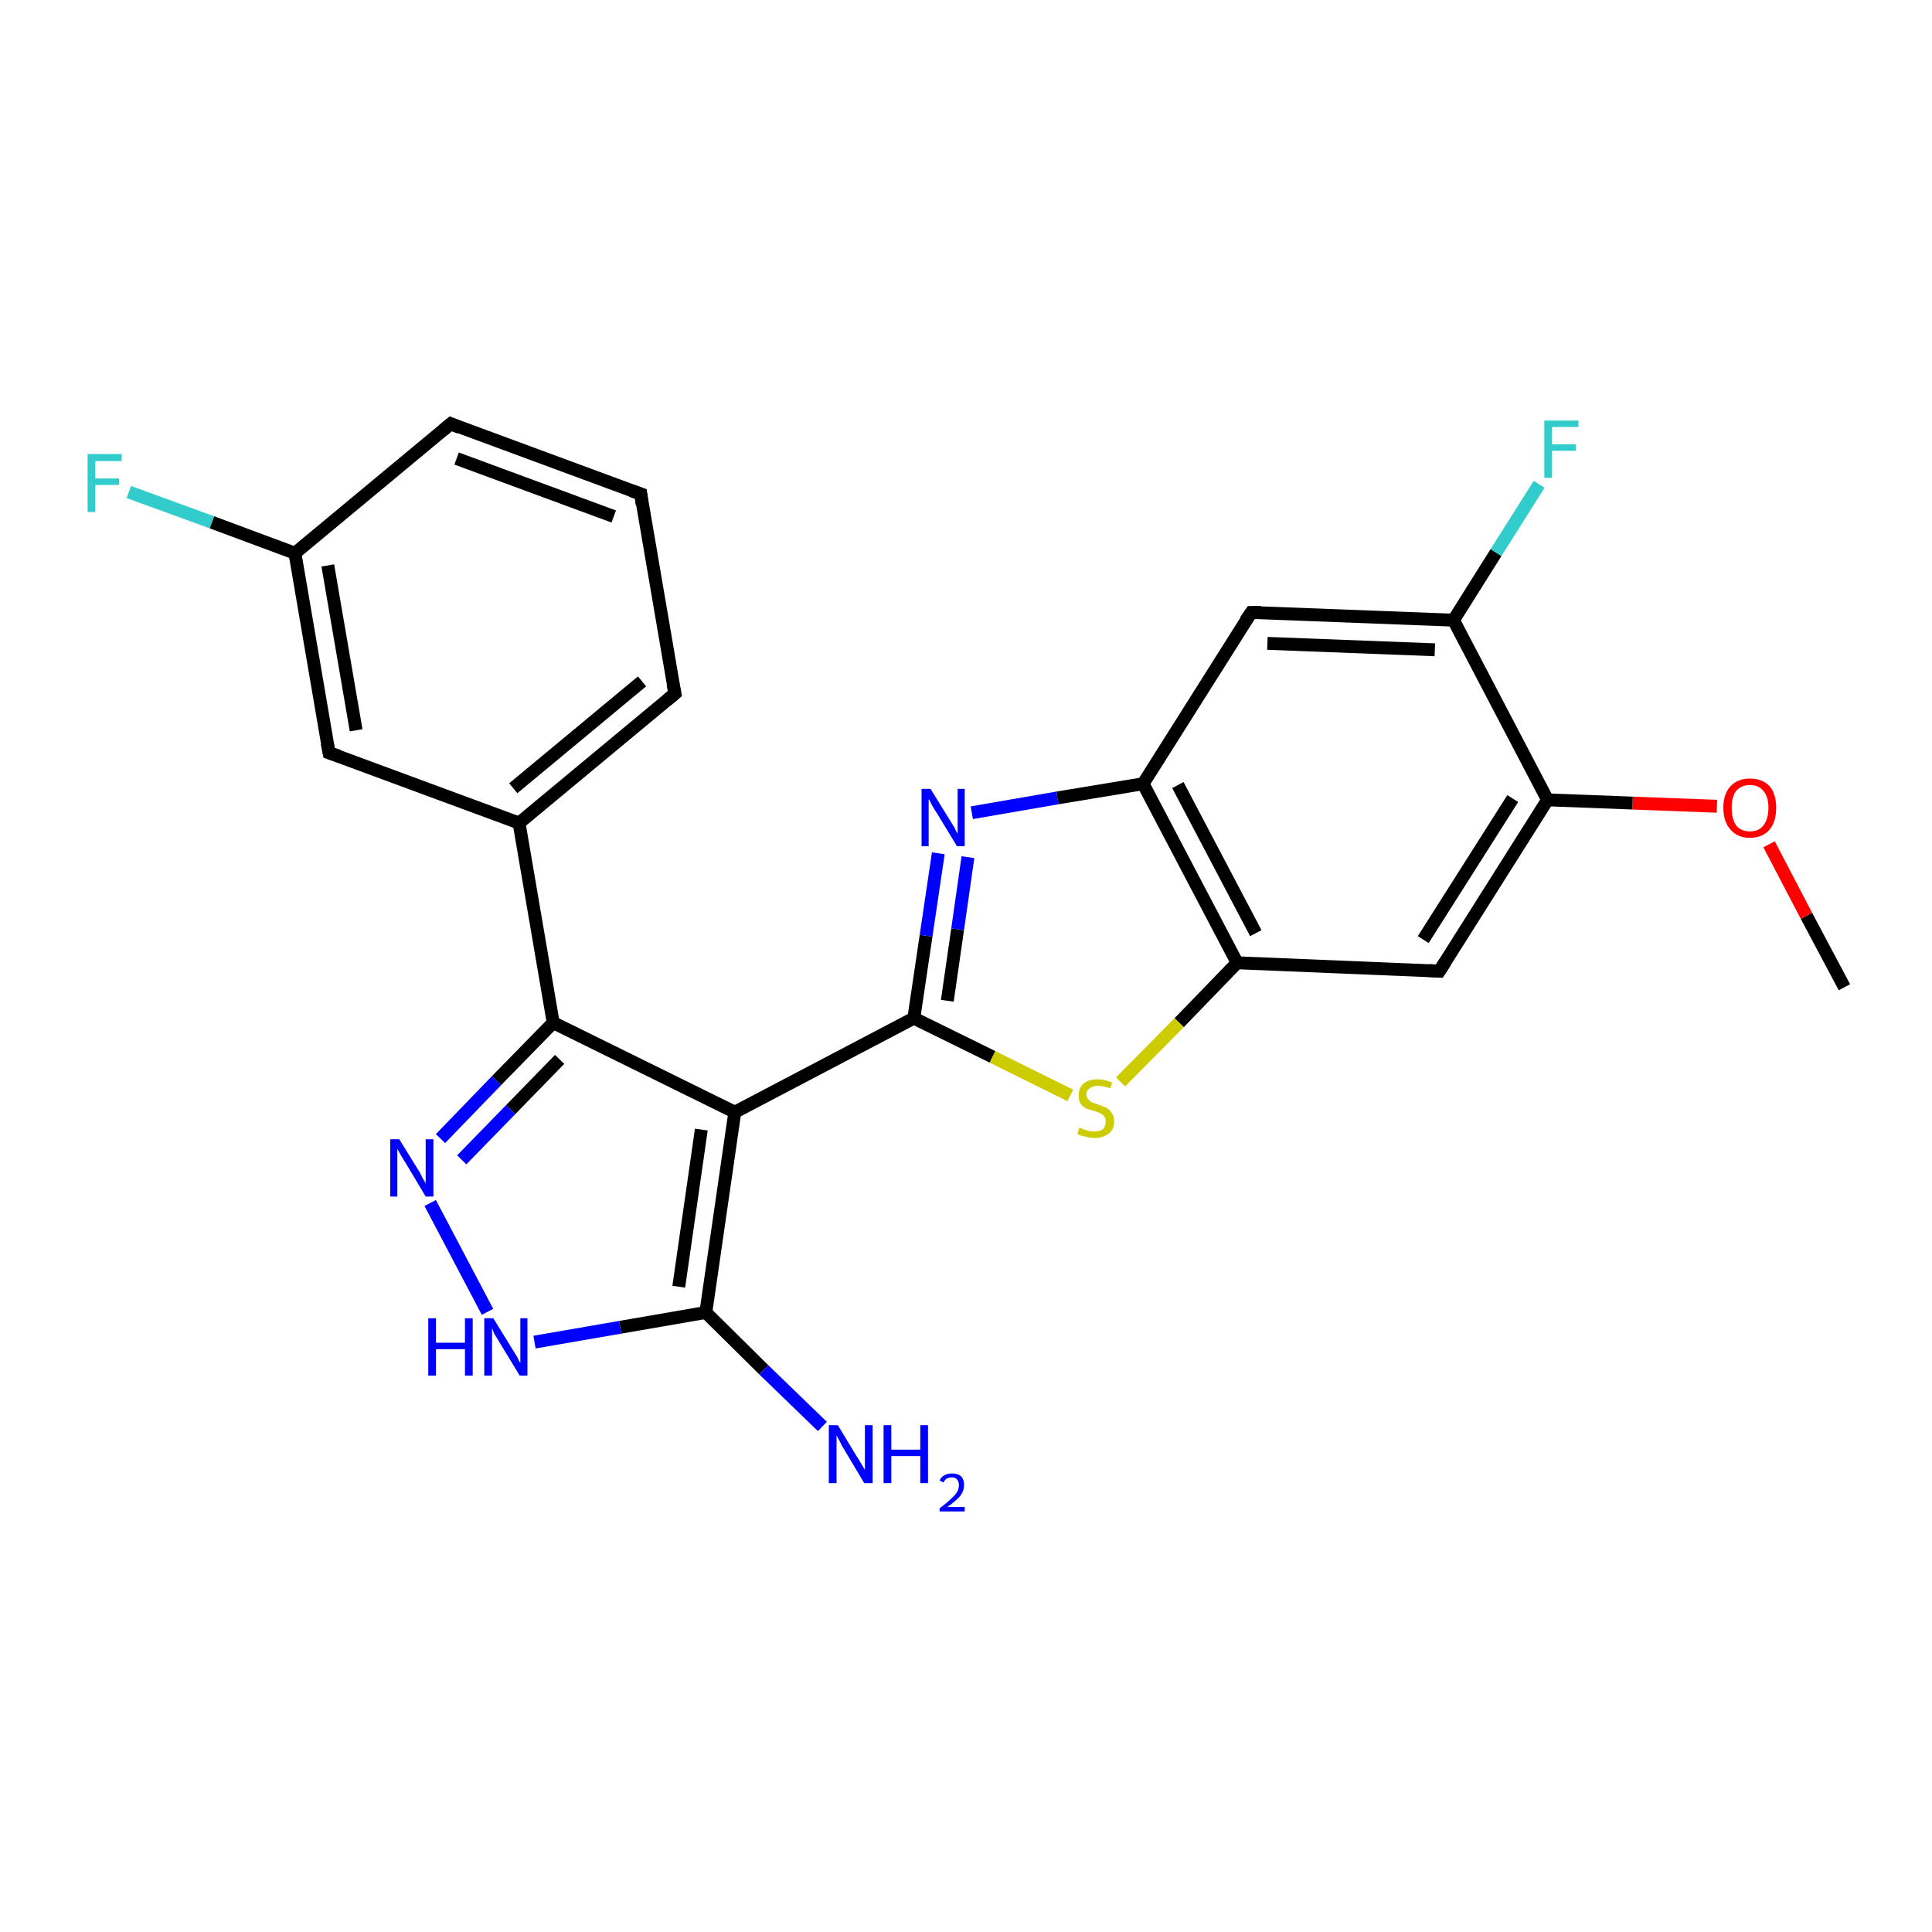 <?xml version='1.0' encoding='iso-8859-1'?>
<svg version='1.1' baseProfile='full'
              xmlns='http://www.w3.org/2000/svg'
                      xmlns:rdkit='http://www.rdkit.org/xml'
                      xmlns:xlink='http://www.w3.org/1999/xlink'
                  xml:space='preserve'
width='300px' height='300px' viewBox='0 0 300 300'>
<!-- END OF HEADER -->
<rect style='opacity:1.0;fill:#FFFFFF;stroke:none' width='300.0' height='300.0' x='0.0' y='0.0'> </rect>
<path class='bond-0 atom-0 atom-1' d='M 286.4,153.3 L 280.5,142.2' style='fill:none;fill-rule:evenodd;stroke:#000000;stroke-width:2.0px;stroke-linecap:butt;stroke-linejoin:miter;stroke-opacity:1' />
<path class='bond-0 atom-0 atom-1' d='M 280.5,142.2 L 274.7,131.1' style='fill:none;fill-rule:evenodd;stroke:#FF0000;stroke-width:2.0px;stroke-linecap:butt;stroke-linejoin:miter;stroke-opacity:1' />
<path class='bond-1 atom-1 atom-2' d='M 266.6,125.2 L 253.5,124.7' style='fill:none;fill-rule:evenodd;stroke:#FF0000;stroke-width:2.0px;stroke-linecap:butt;stroke-linejoin:miter;stroke-opacity:1' />
<path class='bond-1 atom-1 atom-2' d='M 253.5,124.7 L 240.3,124.2' style='fill:none;fill-rule:evenodd;stroke:#000000;stroke-width:2.0px;stroke-linecap:butt;stroke-linejoin:miter;stroke-opacity:1' />
<path class='bond-2 atom-2 atom-3' d='M 240.3,124.2 L 223.5,150.8' style='fill:none;fill-rule:evenodd;stroke:#000000;stroke-width:2.0px;stroke-linecap:butt;stroke-linejoin:miter;stroke-opacity:1' />
<path class='bond-2 atom-2 atom-3' d='M 234.9,124.0 L 221.0,145.9' style='fill:none;fill-rule:evenodd;stroke:#000000;stroke-width:2.0px;stroke-linecap:butt;stroke-linejoin:miter;stroke-opacity:1' />
<path class='bond-3 atom-3 atom-4' d='M 223.5,150.8 L 192.1,149.5' style='fill:none;fill-rule:evenodd;stroke:#000000;stroke-width:2.0px;stroke-linecap:butt;stroke-linejoin:miter;stroke-opacity:1' />
<path class='bond-4 atom-4 atom-5' d='M 192.1,149.5 L 183.1,158.8' style='fill:none;fill-rule:evenodd;stroke:#000000;stroke-width:2.0px;stroke-linecap:butt;stroke-linejoin:miter;stroke-opacity:1' />
<path class='bond-4 atom-4 atom-5' d='M 183.1,158.8 L 174.0,168.0' style='fill:none;fill-rule:evenodd;stroke:#CCCC00;stroke-width:2.0px;stroke-linecap:butt;stroke-linejoin:miter;stroke-opacity:1' />
<path class='bond-5 atom-5 atom-6' d='M 166.2,170.1 L 154.1,164.1' style='fill:none;fill-rule:evenodd;stroke:#CCCC00;stroke-width:2.0px;stroke-linecap:butt;stroke-linejoin:miter;stroke-opacity:1' />
<path class='bond-5 atom-5 atom-6' d='M 154.1,164.1 L 141.9,158.1' style='fill:none;fill-rule:evenodd;stroke:#000000;stroke-width:2.0px;stroke-linecap:butt;stroke-linejoin:miter;stroke-opacity:1' />
<path class='bond-6 atom-6 atom-7' d='M 141.9,158.1 L 143.8,145.3' style='fill:none;fill-rule:evenodd;stroke:#000000;stroke-width:2.0px;stroke-linecap:butt;stroke-linejoin:miter;stroke-opacity:1' />
<path class='bond-6 atom-6 atom-7' d='M 143.8,145.3 L 145.7,132.5' style='fill:none;fill-rule:evenodd;stroke:#0000FF;stroke-width:2.0px;stroke-linecap:butt;stroke-linejoin:miter;stroke-opacity:1' />
<path class='bond-6 atom-6 atom-7' d='M 147.1,155.4 L 148.7,144.3' style='fill:none;fill-rule:evenodd;stroke:#000000;stroke-width:2.0px;stroke-linecap:butt;stroke-linejoin:miter;stroke-opacity:1' />
<path class='bond-6 atom-6 atom-7' d='M 148.7,144.3 L 150.3,133.1' style='fill:none;fill-rule:evenodd;stroke:#0000FF;stroke-width:2.0px;stroke-linecap:butt;stroke-linejoin:miter;stroke-opacity:1' />
<path class='bond-7 atom-7 atom-8' d='M 150.9,126.2 L 164.2,123.9' style='fill:none;fill-rule:evenodd;stroke:#0000FF;stroke-width:2.0px;stroke-linecap:butt;stroke-linejoin:miter;stroke-opacity:1' />
<path class='bond-7 atom-7 atom-8' d='M 164.2,123.9 L 177.5,121.7' style='fill:none;fill-rule:evenodd;stroke:#000000;stroke-width:2.0px;stroke-linecap:butt;stroke-linejoin:miter;stroke-opacity:1' />
<path class='bond-8 atom-8 atom-9' d='M 177.5,121.7 L 194.3,95.1' style='fill:none;fill-rule:evenodd;stroke:#000000;stroke-width:2.0px;stroke-linecap:butt;stroke-linejoin:miter;stroke-opacity:1' />
<path class='bond-9 atom-9 atom-10' d='M 194.3,95.1 L 225.7,96.3' style='fill:none;fill-rule:evenodd;stroke:#000000;stroke-width:2.0px;stroke-linecap:butt;stroke-linejoin:miter;stroke-opacity:1' />
<path class='bond-9 atom-9 atom-10' d='M 196.8,99.9 L 222.8,100.9' style='fill:none;fill-rule:evenodd;stroke:#000000;stroke-width:2.0px;stroke-linecap:butt;stroke-linejoin:miter;stroke-opacity:1' />
<path class='bond-10 atom-10 atom-11' d='M 225.7,96.3 L 232.3,85.8' style='fill:none;fill-rule:evenodd;stroke:#000000;stroke-width:2.0px;stroke-linecap:butt;stroke-linejoin:miter;stroke-opacity:1' />
<path class='bond-10 atom-10 atom-11' d='M 232.3,85.8 L 239.0,75.2' style='fill:none;fill-rule:evenodd;stroke:#33CCCC;stroke-width:2.0px;stroke-linecap:butt;stroke-linejoin:miter;stroke-opacity:1' />
<path class='bond-11 atom-6 atom-12' d='M 141.9,158.1 L 114.1,172.7' style='fill:none;fill-rule:evenodd;stroke:#000000;stroke-width:2.0px;stroke-linecap:butt;stroke-linejoin:miter;stroke-opacity:1' />
<path class='bond-12 atom-12 atom-13' d='M 114.1,172.7 L 109.6,203.8' style='fill:none;fill-rule:evenodd;stroke:#000000;stroke-width:2.0px;stroke-linecap:butt;stroke-linejoin:miter;stroke-opacity:1' />
<path class='bond-12 atom-12 atom-13' d='M 108.9,175.4 L 105.4,199.8' style='fill:none;fill-rule:evenodd;stroke:#000000;stroke-width:2.0px;stroke-linecap:butt;stroke-linejoin:miter;stroke-opacity:1' />
<path class='bond-13 atom-13 atom-14' d='M 109.6,203.8 L 118.6,212.7' style='fill:none;fill-rule:evenodd;stroke:#000000;stroke-width:2.0px;stroke-linecap:butt;stroke-linejoin:miter;stroke-opacity:1' />
<path class='bond-13 atom-13 atom-14' d='M 118.6,212.7 L 127.7,221.5' style='fill:none;fill-rule:evenodd;stroke:#0000FF;stroke-width:2.0px;stroke-linecap:butt;stroke-linejoin:miter;stroke-opacity:1' />
<path class='bond-14 atom-13 atom-15' d='M 109.6,203.8 L 96.3,206.1' style='fill:none;fill-rule:evenodd;stroke:#000000;stroke-width:2.0px;stroke-linecap:butt;stroke-linejoin:miter;stroke-opacity:1' />
<path class='bond-14 atom-13 atom-15' d='M 96.3,206.1 L 83.0,208.4' style='fill:none;fill-rule:evenodd;stroke:#0000FF;stroke-width:2.0px;stroke-linecap:butt;stroke-linejoin:miter;stroke-opacity:1' />
<path class='bond-15 atom-15 atom-16' d='M 75.7,203.7 L 66.8,186.8' style='fill:none;fill-rule:evenodd;stroke:#0000FF;stroke-width:2.0px;stroke-linecap:butt;stroke-linejoin:miter;stroke-opacity:1' />
<path class='bond-16 atom-16 atom-17' d='M 68.4,176.8 L 77.1,167.8' style='fill:none;fill-rule:evenodd;stroke:#0000FF;stroke-width:2.0px;stroke-linecap:butt;stroke-linejoin:miter;stroke-opacity:1' />
<path class='bond-16 atom-16 atom-17' d='M 77.1,167.8 L 85.9,158.8' style='fill:none;fill-rule:evenodd;stroke:#000000;stroke-width:2.0px;stroke-linecap:butt;stroke-linejoin:miter;stroke-opacity:1' />
<path class='bond-16 atom-16 atom-17' d='M 71.7,180.1 L 79.3,172.3' style='fill:none;fill-rule:evenodd;stroke:#0000FF;stroke-width:2.0px;stroke-linecap:butt;stroke-linejoin:miter;stroke-opacity:1' />
<path class='bond-16 atom-16 atom-17' d='M 79.3,172.3 L 86.9,164.5' style='fill:none;fill-rule:evenodd;stroke:#000000;stroke-width:2.0px;stroke-linecap:butt;stroke-linejoin:miter;stroke-opacity:1' />
<path class='bond-17 atom-17 atom-18' d='M 85.9,158.8 L 80.6,127.8' style='fill:none;fill-rule:evenodd;stroke:#000000;stroke-width:2.0px;stroke-linecap:butt;stroke-linejoin:miter;stroke-opacity:1' />
<path class='bond-18 atom-18 atom-19' d='M 80.6,127.8 L 104.8,107.7' style='fill:none;fill-rule:evenodd;stroke:#000000;stroke-width:2.0px;stroke-linecap:butt;stroke-linejoin:miter;stroke-opacity:1' />
<path class='bond-18 atom-18 atom-19' d='M 79.7,122.4 L 99.7,105.8' style='fill:none;fill-rule:evenodd;stroke:#000000;stroke-width:2.0px;stroke-linecap:butt;stroke-linejoin:miter;stroke-opacity:1' />
<path class='bond-19 atom-19 atom-20' d='M 104.8,107.7 L 99.5,76.7' style='fill:none;fill-rule:evenodd;stroke:#000000;stroke-width:2.0px;stroke-linecap:butt;stroke-linejoin:miter;stroke-opacity:1' />
<path class='bond-20 atom-20 atom-21' d='M 99.5,76.7 L 70.0,65.8' style='fill:none;fill-rule:evenodd;stroke:#000000;stroke-width:2.0px;stroke-linecap:butt;stroke-linejoin:miter;stroke-opacity:1' />
<path class='bond-20 atom-20 atom-21' d='M 95.3,80.2 L 70.9,71.2' style='fill:none;fill-rule:evenodd;stroke:#000000;stroke-width:2.0px;stroke-linecap:butt;stroke-linejoin:miter;stroke-opacity:1' />
<path class='bond-21 atom-21 atom-22' d='M 70.0,65.8 L 45.8,85.9' style='fill:none;fill-rule:evenodd;stroke:#000000;stroke-width:2.0px;stroke-linecap:butt;stroke-linejoin:miter;stroke-opacity:1' />
<path class='bond-22 atom-22 atom-23' d='M 45.8,85.9 L 32.9,81.1' style='fill:none;fill-rule:evenodd;stroke:#000000;stroke-width:2.0px;stroke-linecap:butt;stroke-linejoin:miter;stroke-opacity:1' />
<path class='bond-22 atom-22 atom-23' d='M 32.9,81.1 L 20.0,76.4' style='fill:none;fill-rule:evenodd;stroke:#33CCCC;stroke-width:2.0px;stroke-linecap:butt;stroke-linejoin:miter;stroke-opacity:1' />
<path class='bond-23 atom-22 atom-24' d='M 45.8,85.9 L 51.1,116.9' style='fill:none;fill-rule:evenodd;stroke:#000000;stroke-width:2.0px;stroke-linecap:butt;stroke-linejoin:miter;stroke-opacity:1' />
<path class='bond-23 atom-22 atom-24' d='M 50.9,87.8 L 55.3,113.4' style='fill:none;fill-rule:evenodd;stroke:#000000;stroke-width:2.0px;stroke-linecap:butt;stroke-linejoin:miter;stroke-opacity:1' />
<path class='bond-24 atom-10 atom-2' d='M 225.7,96.3 L 240.3,124.2' style='fill:none;fill-rule:evenodd;stroke:#000000;stroke-width:2.0px;stroke-linecap:butt;stroke-linejoin:miter;stroke-opacity:1' />
<path class='bond-25 atom-17 atom-12' d='M 85.9,158.8 L 114.1,172.7' style='fill:none;fill-rule:evenodd;stroke:#000000;stroke-width:2.0px;stroke-linecap:butt;stroke-linejoin:miter;stroke-opacity:1' />
<path class='bond-26 atom-24 atom-18' d='M 51.1,116.9 L 80.6,127.8' style='fill:none;fill-rule:evenodd;stroke:#000000;stroke-width:2.0px;stroke-linecap:butt;stroke-linejoin:miter;stroke-opacity:1' />
<path class='bond-27 atom-8 atom-4' d='M 177.5,121.7 L 192.1,149.5' style='fill:none;fill-rule:evenodd;stroke:#000000;stroke-width:2.0px;stroke-linecap:butt;stroke-linejoin:miter;stroke-opacity:1' />
<path class='bond-27 atom-8 atom-4' d='M 182.9,121.9 L 195.0,144.9' style='fill:none;fill-rule:evenodd;stroke:#000000;stroke-width:2.0px;stroke-linecap:butt;stroke-linejoin:miter;stroke-opacity:1' />
<path d='M 224.4,149.4 L 223.5,150.8 L 221.9,150.7' style='fill:none;stroke:#000000;stroke-width:2.0px;stroke-linecap:butt;stroke-linejoin:miter;stroke-opacity:1;' />
<path d='M 193.4,96.4 L 194.3,95.1 L 195.8,95.1' style='fill:none;stroke:#000000;stroke-width:2.0px;stroke-linecap:butt;stroke-linejoin:miter;stroke-opacity:1;' />
<path d='M 103.6,108.7 L 104.8,107.7 L 104.5,106.2' style='fill:none;stroke:#000000;stroke-width:2.0px;stroke-linecap:butt;stroke-linejoin:miter;stroke-opacity:1;' />
<path d='M 99.7,78.3 L 99.5,76.7 L 98.0,76.2' style='fill:none;stroke:#000000;stroke-width:2.0px;stroke-linecap:butt;stroke-linejoin:miter;stroke-opacity:1;' />
<path d='M 71.4,66.4 L 70.0,65.8 L 68.8,66.8' style='fill:none;stroke:#000000;stroke-width:2.0px;stroke-linecap:butt;stroke-linejoin:miter;stroke-opacity:1;' />
<path d='M 50.8,115.4 L 51.1,116.9 L 52.6,117.4' style='fill:none;stroke:#000000;stroke-width:2.0px;stroke-linecap:butt;stroke-linejoin:miter;stroke-opacity:1;' />
<path class='atom-1' d='M 267.6 125.4
Q 267.6 123.3, 268.7 122.1
Q 269.8 120.9, 271.7 120.9
Q 273.7 120.9, 274.8 122.1
Q 275.8 123.3, 275.8 125.4
Q 275.8 127.6, 274.8 128.8
Q 273.7 130.1, 271.7 130.1
Q 269.8 130.1, 268.7 128.8
Q 267.6 127.6, 267.6 125.4
M 271.7 129.1
Q 273.1 129.1, 273.8 128.2
Q 274.6 127.2, 274.6 125.4
Q 274.6 123.7, 273.8 122.8
Q 273.1 121.9, 271.7 121.9
Q 270.4 121.9, 269.6 122.8
Q 268.9 123.7, 268.9 125.4
Q 268.9 127.2, 269.6 128.2
Q 270.4 129.1, 271.7 129.1
' fill='#FF0000'/>
<path class='atom-5' d='M 167.6 175.1
Q 167.7 175.1, 168.1 175.3
Q 168.6 175.5, 169.0 175.6
Q 169.5 175.7, 169.9 175.7
Q 170.8 175.7, 171.3 175.3
Q 171.7 174.9, 171.7 174.1
Q 171.7 173.7, 171.5 173.4
Q 171.3 173.1, 170.9 172.9
Q 170.5 172.7, 169.9 172.5
Q 169.1 172.3, 168.6 172.1
Q 168.1 171.8, 167.8 171.4
Q 167.5 170.9, 167.5 170.1
Q 167.5 169.0, 168.2 168.3
Q 169.0 167.6, 170.5 167.6
Q 171.5 167.6, 172.7 168.1
L 172.4 169.0
Q 171.3 168.6, 170.5 168.6
Q 169.7 168.6, 169.2 169.0
Q 168.7 169.3, 168.7 169.9
Q 168.7 170.4, 169.0 170.7
Q 169.2 171.0, 169.6 171.2
Q 169.9 171.3, 170.5 171.5
Q 171.3 171.8, 171.8 172.0
Q 172.3 172.3, 172.6 172.8
Q 173.0 173.3, 173.0 174.1
Q 173.0 175.4, 172.2 176.0
Q 171.3 176.7, 170.0 176.7
Q 169.2 176.7, 168.6 176.5
Q 168.0 176.4, 167.3 176.1
L 167.6 175.1
' fill='#CCCC00'/>
<path class='atom-7' d='M 144.5 122.5
L 147.4 127.2
Q 147.7 127.7, 148.2 128.5
Q 148.6 129.4, 148.7 129.4
L 148.7 122.5
L 149.8 122.5
L 149.8 131.4
L 148.6 131.4
L 145.5 126.3
Q 145.1 125.7, 144.7 125.0
Q 144.4 124.3, 144.2 124.1
L 144.2 131.4
L 143.1 131.4
L 143.1 122.5
L 144.5 122.5
' fill='#0000FF'/>
<path class='atom-11' d='M 239.8 65.3
L 245.1 65.3
L 245.1 66.3
L 241.0 66.3
L 241.0 69.0
L 244.7 69.0
L 244.7 70.0
L 241.0 70.0
L 241.0 74.2
L 239.8 74.2
L 239.8 65.3
' fill='#33CCCC'/>
<path class='atom-14' d='M 130.1 221.3
L 133.0 226.1
Q 133.3 226.5, 133.8 227.4
Q 134.3 228.2, 134.3 228.3
L 134.3 221.3
L 135.5 221.3
L 135.5 230.3
L 134.2 230.3
L 131.1 225.1
Q 130.7 224.5, 130.4 223.8
Q 130.0 223.1, 129.9 222.9
L 129.9 230.3
L 128.7 230.3
L 128.7 221.3
L 130.1 221.3
' fill='#0000FF'/>
<path class='atom-14' d='M 137.2 221.3
L 138.4 221.3
L 138.4 225.1
L 142.9 225.1
L 142.9 221.3
L 144.1 221.3
L 144.1 230.3
L 142.9 230.3
L 142.9 226.1
L 138.4 226.1
L 138.4 230.3
L 137.2 230.3
L 137.2 221.3
' fill='#0000FF'/>
<path class='atom-14' d='M 145.9 229.9
Q 146.1 229.4, 146.6 229.1
Q 147.1 228.8, 147.8 228.8
Q 148.7 228.8, 149.2 229.2
Q 149.7 229.7, 149.7 230.6
Q 149.7 231.5, 149.1 232.3
Q 148.4 233.1, 147.1 234.0
L 149.8 234.0
L 149.8 234.7
L 145.9 234.7
L 145.9 234.2
Q 147.0 233.4, 147.6 232.8
Q 148.3 232.2, 148.6 231.7
Q 148.9 231.2, 148.9 230.6
Q 148.9 230.1, 148.6 229.7
Q 148.3 229.4, 147.8 229.4
Q 147.4 229.4, 147.0 229.6
Q 146.7 229.8, 146.5 230.2
L 145.9 229.9
' fill='#0000FF'/>
<path class='atom-15' d='M 66.5 204.7
L 67.7 204.7
L 67.7 208.5
L 72.2 208.5
L 72.2 204.7
L 73.4 204.7
L 73.4 213.6
L 72.2 213.6
L 72.2 209.5
L 67.7 209.5
L 67.7 213.6
L 66.5 213.6
L 66.5 204.7
' fill='#0000FF'/>
<path class='atom-15' d='M 76.6 204.7
L 79.5 209.4
Q 79.8 209.9, 80.3 210.7
Q 80.7 211.6, 80.8 211.6
L 80.8 204.7
L 81.9 204.7
L 81.9 213.6
L 80.7 213.6
L 77.6 208.5
Q 77.2 207.8, 76.8 207.2
Q 76.5 206.5, 76.4 206.2
L 76.4 213.6
L 75.2 213.6
L 75.2 204.7
L 76.6 204.7
' fill='#0000FF'/>
<path class='atom-16' d='M 62.0 176.9
L 64.9 181.6
Q 65.2 182.0, 65.6 182.9
Q 66.1 183.7, 66.1 183.8
L 66.1 176.9
L 67.3 176.9
L 67.3 185.8
L 66.1 185.8
L 63.0 180.6
Q 62.6 180.0, 62.2 179.3
Q 61.8 178.6, 61.7 178.4
L 61.7 185.8
L 60.6 185.8
L 60.6 176.9
L 62.0 176.9
' fill='#0000FF'/>
<path class='atom-23' d='M 13.6 70.5
L 18.9 70.5
L 18.9 71.6
L 14.8 71.6
L 14.8 74.3
L 18.5 74.3
L 18.5 75.3
L 14.8 75.3
L 14.8 79.5
L 13.6 79.5
L 13.6 70.5
' fill='#33CCCC'/>
</svg>
